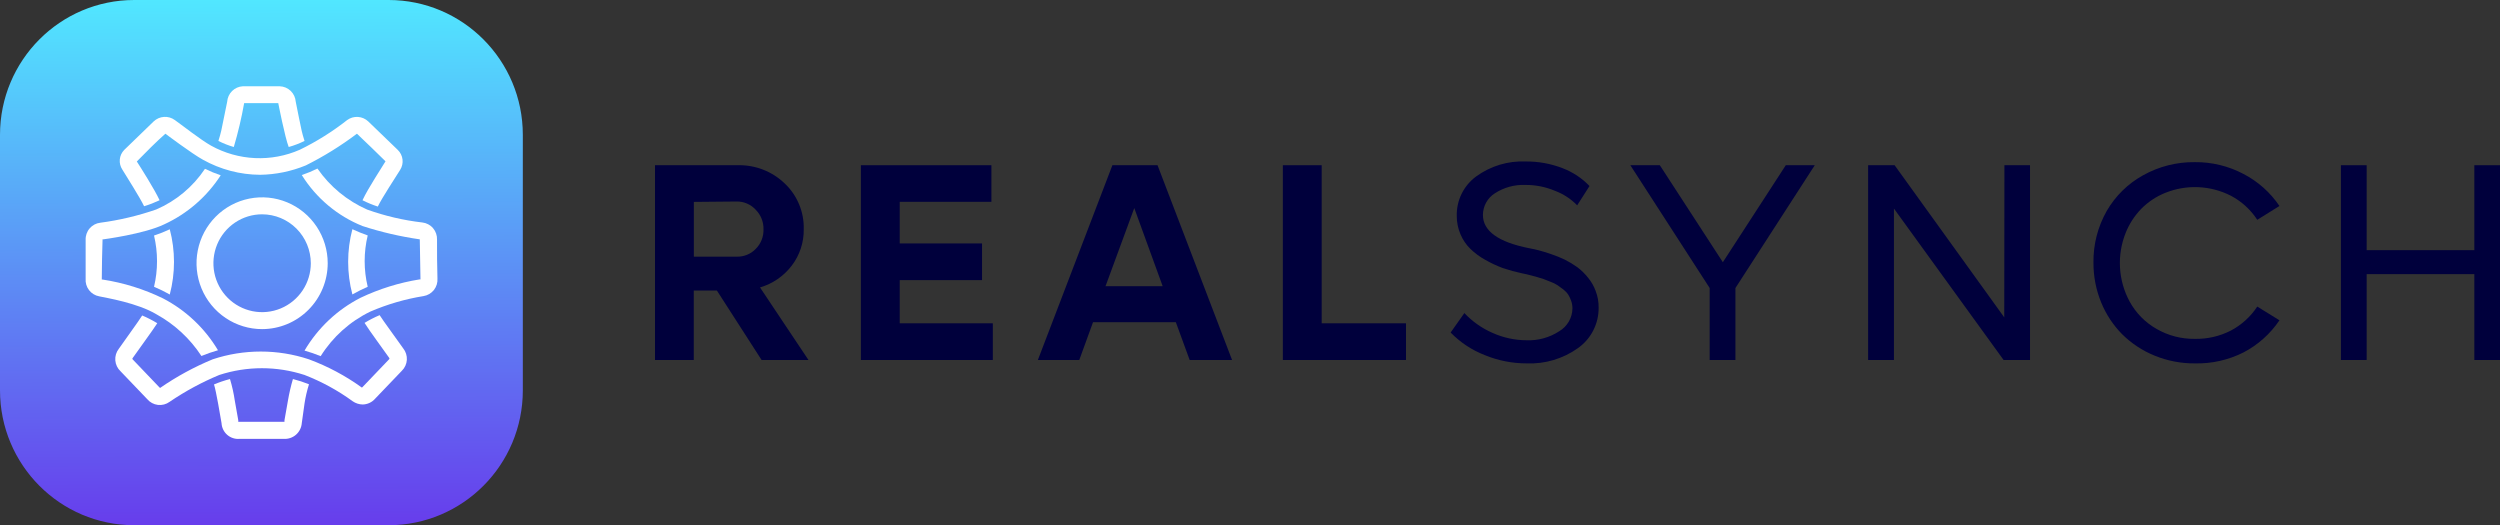 <svg width="238" height="50" viewBox="0 0 238 50" fill="none" xmlns="http://www.w3.org/2000/svg">
<rect x="0" y="0" width="238" height="50" fill="#333333" stroke="none"/>
<g clip-path="url(#clip0_1147_1838)">
<path d="M72.503 34.271L68.246 27.657H66.046V34.271H62.356V15.729H70.241C71.065 15.709 71.886 15.853 72.654 16.153C73.423 16.454 74.125 16.905 74.719 17.48C75.305 18.036 75.768 18.71 76.077 19.458C76.387 20.206 76.537 21.011 76.516 21.82C76.537 23.073 76.134 24.296 75.373 25.289C74.613 26.287 73.555 27.015 72.354 27.364L76.966 34.271H72.503ZM66.054 19.222V24.434H70.138C70.475 24.444 70.811 24.382 71.123 24.254C71.435 24.126 71.718 23.933 71.951 23.689C72.193 23.447 72.383 23.158 72.509 22.839C72.635 22.52 72.695 22.179 72.685 21.836C72.694 21.492 72.634 21.15 72.508 20.83C72.382 20.51 72.193 20.219 71.951 19.975C71.722 19.722 71.441 19.521 71.129 19.385C70.816 19.248 70.479 19.18 70.138 19.183L66.054 19.222Z" fill="#00003C"/>
<path d="M85.654 30.778H94.516V34.271H81.956V15.729H94.382V19.214H85.654V23.174H93.491V26.667H85.654V30.778Z" fill="#00003C"/>
<path d="M113.256 34.271L111.94 30.675H104.056L102.747 34.271H98.805L105.9 15.729H110.197L117.293 34.271H113.256ZM105.246 27.245H110.686L107.982 19.808L105.246 27.245Z" fill="#00003C"/>
<path d="M125.824 30.778H133.85V34.271H122.126V15.729H125.824V30.778Z" fill="#00003C"/>
<path d="M145.345 34.595C143.971 34.597 142.611 34.328 141.34 33.803C140.12 33.328 139.015 32.596 138.1 31.657L139.408 29.803C140.159 30.603 141.063 31.241 142.065 31.68C143.096 32.148 144.214 32.391 145.345 32.393C146.442 32.433 147.524 32.131 148.444 31.53C148.821 31.307 149.134 30.99 149.353 30.61C149.573 30.23 149.691 29.799 149.697 29.36C149.698 29.12 149.658 28.881 149.579 28.655C149.509 28.447 149.417 28.248 149.303 28.061C149.177 27.87 149.019 27.701 148.838 27.562L148.294 27.166C148.086 27.027 147.86 26.915 147.624 26.833L146.946 26.564C146.796 26.509 146.551 26.437 146.22 26.342L145.558 26.168C145.458 26.136 145.245 26.089 144.919 26.026C144.292 25.893 143.674 25.724 143.067 25.519C142.483 25.303 141.919 25.038 141.379 24.727C140.868 24.445 140.396 24.096 139.976 23.689C139.574 23.295 139.255 22.823 139.038 22.303C138.8 21.748 138.679 21.149 138.683 20.545C138.668 19.819 138.826 19.101 139.146 18.45C139.466 17.799 139.937 17.235 140.52 16.806C141.89 15.804 143.558 15.299 145.251 15.373C146.444 15.361 147.629 15.576 148.743 16.006C149.718 16.373 150.599 16.955 151.321 17.709L150.147 19.547C149.555 18.937 148.836 18.466 148.042 18.169C147.146 17.79 146.183 17.599 145.211 17.606C144.189 17.565 143.178 17.842 142.318 18.398C141.969 18.618 141.681 18.922 141.481 19.284C141.281 19.645 141.176 20.052 141.174 20.465C141.174 21.994 142.649 23.055 145.597 23.634C145.913 23.689 146.228 23.76 146.528 23.84C146.827 23.919 147.214 24.038 147.679 24.196C148.114 24.343 148.54 24.515 148.956 24.711C149.376 24.922 149.779 25.166 150.162 25.439C150.549 25.731 150.896 26.072 151.195 26.453C151.501 26.824 151.741 27.244 151.905 27.697C152.101 28.201 152.198 28.739 152.189 29.281C152.198 30.035 152.024 30.781 151.682 31.453C151.34 32.125 150.84 32.703 150.225 33.138C148.804 34.152 147.088 34.665 145.345 34.595Z" fill="#00003C"/>
<path d="M170.007 15.729H172.766L165.213 27.42V34.271H162.761V27.42L155.208 15.729H158.015L164.015 24.964L170.007 15.729Z" fill="#00003C"/>
<path d="M190.821 15.729H193.257V34.271H190.742L180.304 19.856V34.271H177.844V15.729H180.367L190.805 30.215L190.821 15.729Z" fill="#00003C"/>
<path d="M208.947 34.595C207.636 34.604 206.337 34.354 205.123 33.859C203.977 33.394 202.932 32.708 202.048 31.839C201.181 30.967 200.495 29.93 200.03 28.79C199.537 27.584 199.288 26.291 199.297 24.988C199.276 23.276 199.709 21.59 200.55 20.101C201.374 18.666 202.574 17.486 204.019 16.688C205.525 15.846 207.224 15.415 208.947 15.436C210.561 15.419 212.154 15.806 213.583 16.561C214.958 17.275 216.135 18.323 217.004 19.61L214.892 20.925C214.262 19.961 213.4 19.173 212.384 18.636C211.419 18.144 210.361 17.866 209.279 17.819C208.198 17.773 207.12 17.959 206.116 18.367C205.269 18.709 204.499 19.221 203.854 19.872C203.212 20.532 202.705 21.312 202.364 22.168C201.943 23.22 201.759 24.351 201.824 25.482C201.89 26.613 202.203 27.715 202.742 28.71C203.34 29.803 204.231 30.705 205.312 31.316C206.418 31.953 207.673 32.278 208.947 32.259C210.14 32.285 211.321 32.013 212.384 31.467C213.398 30.93 214.26 30.146 214.892 29.186L217.004 30.492C216.135 31.782 214.959 32.833 213.583 33.55C212.146 34.274 210.554 34.633 208.947 34.595Z" fill="#00003C"/>
<path d="M235.556 15.729H238.016V34.271H235.556V26.097H225.306V34.271H222.854V15.729H225.306V23.816H235.556V15.729Z" fill="#00003C"/>
<path d="M36.993 0H12.78C5.722 0 0 5.748 0 12.839V37.161C0 44.252 5.722 50 12.78 50H36.993C44.051 50 49.773 44.252 49.773 37.161V12.839C49.773 5.748 44.051 0 36.993 0Z" fill="url(#paint0_linear_1147_1838)"/>
<path d="M13.719 19.634C14.223 19.48 14.716 19.289 15.193 19.064C14.728 18.05 13.364 15.896 13.025 15.373C13.939 14.438 14.854 13.52 15.745 12.728C15.745 12.728 18.291 14.644 19.308 15.199C20.977 16.134 22.854 16.63 24.764 16.64C26.258 16.618 27.734 16.314 29.116 15.745C30.826 14.89 32.454 13.88 33.981 12.728C34.864 13.567 35.779 14.446 36.701 15.357C36.386 15.896 35.045 17.907 34.509 19.064C34.98 19.301 35.467 19.502 35.968 19.666C36.338 18.874 37.734 16.759 38.089 16.181C38.279 15.887 38.361 15.535 38.321 15.187C38.281 14.838 38.12 14.514 37.868 14.272C36.906 13.338 35.968 12.427 35.053 11.556C34.786 11.304 34.44 11.154 34.075 11.131C33.709 11.108 33.347 11.213 33.051 11.429C31.651 12.529 30.139 13.477 28.541 14.256C27.198 14.846 25.738 15.118 24.274 15.05C22.81 14.983 21.381 14.579 20.097 13.868C19.135 13.338 17.203 11.817 16.644 11.429C16.346 11.211 15.983 11.104 15.616 11.128C15.248 11.151 14.901 11.302 14.633 11.556C13.726 12.427 12.78 13.338 11.826 14.272C11.587 14.515 11.438 14.834 11.405 15.174C11.372 15.515 11.457 15.856 11.645 16.141C11.976 16.688 13.332 18.818 13.719 19.634Z" fill="white"/>
<path d="M16.162 28.038C16.699 26.003 16.699 23.863 16.162 21.828C15.676 22.059 15.176 22.257 14.664 22.422C15.044 24.026 15.044 25.697 14.664 27.301C15.177 27.517 15.678 27.763 16.162 28.038Z" fill="white"/>
<path d="M38.388 33.169C37.986 32.583 36.409 30.445 36.141 30.002C35.645 30.212 35.166 30.458 34.706 30.738C35.029 31.293 36.677 33.526 37.071 34.096V34.16L37.032 34.215L34.509 36.852L34.453 36.9C32.901 35.777 31.203 34.871 29.407 34.207C26.433 33.22 23.221 33.22 20.246 34.207C18.486 34.935 16.808 35.848 15.24 36.932L15.184 36.884L12.654 34.239L12.606 34.183V34.12C13.008 33.542 14.633 31.316 14.972 30.77C14.511 30.49 14.032 30.244 13.537 30.033C13.261 30.492 11.715 32.615 11.313 33.201C11.067 33.514 10.947 33.909 10.977 34.307C11.008 34.705 11.187 35.077 11.479 35.348C12.32 36.235 13.166 37.119 14.018 38.001C14.275 38.305 14.638 38.5 15.033 38.547C15.427 38.594 15.825 38.489 16.146 38.254C17.633 37.243 19.218 36.386 20.877 35.696C23.514 34.84 26.353 34.84 28.99 35.696C30.624 36.329 32.169 37.173 33.586 38.207C33.863 38.396 34.189 38.501 34.524 38.508C34.75 38.504 34.973 38.453 35.178 38.357C35.383 38.262 35.566 38.124 35.715 37.953C36.566 37.072 37.413 36.187 38.254 35.3C38.536 35.026 38.707 34.655 38.732 34.261C38.756 33.867 38.634 33.477 38.388 33.169Z" fill="white"/>
<path d="M33.547 21.82C33.01 23.854 33.01 25.995 33.547 28.029C34.052 27.744 34.541 27.506 35.006 27.301C34.619 25.695 34.619 24.02 35.006 22.414C34.51 22.24 34.023 22.042 33.547 21.82Z" fill="white"/>
<path d="M23.243 9.821H26.491C26.491 9.821 27.13 13.1 27.485 13.995C28.003 13.849 28.507 13.656 28.991 13.417C28.864 13.029 28.778 12.696 28.715 12.427C28.715 12.427 28.194 9.948 28.155 9.687C28.128 9.294 27.956 8.926 27.673 8.653C27.39 8.381 27.017 8.224 26.625 8.213H23.117C22.732 8.234 22.368 8.395 22.094 8.666C21.819 8.938 21.653 9.301 21.627 9.687C21.579 9.948 21.067 12.427 21.067 12.427C21.004 12.696 20.917 13.029 20.791 13.417C21.261 13.655 21.752 13.848 22.258 13.995C22.664 12.623 22.993 11.23 23.243 9.821Z" fill="white"/>
<path d="M29.416 36.583C28.918 36.382 28.407 36.215 27.887 36.084C27.689 36.756 27.532 37.438 27.414 38.128L27.082 40.005V40.155H26.941C26.625 40.155 23.125 40.155 22.817 40.155H22.683C22.679 40.105 22.679 40.055 22.683 40.005L22.352 38.136C22.25 37.442 22.097 36.756 21.895 36.084C21.376 36.219 20.867 36.391 20.373 36.599C20.586 37.249 20.98 39.657 21.09 40.282C21.101 40.495 21.155 40.704 21.248 40.896C21.341 41.088 21.472 41.259 21.632 41.398C21.793 41.538 21.98 41.644 22.182 41.709C22.384 41.775 22.598 41.799 22.809 41.779H27.004C27.43 41.81 27.851 41.669 28.175 41.389C28.498 41.108 28.698 40.71 28.73 40.282L28.991 38.413C29.085 37.793 29.228 37.181 29.416 36.583Z" fill="white"/>
<path d="M41.605 22.818C41.622 22.417 41.486 22.025 41.225 21.72C40.965 21.416 40.599 21.223 40.202 21.179C38.411 20.972 36.649 20.56 34.951 19.951C33.046 19.112 31.409 17.761 30.221 16.046C29.738 16.286 29.241 16.492 28.73 16.664C30.096 18.857 32.12 20.557 34.51 21.519C36.289 22.096 38.114 22.52 39.965 22.786C39.97 22.81 39.97 22.834 39.965 22.858L40.029 26.525V26.596H39.958C38.008 26.909 36.113 27.499 34.328 28.346C32.109 29.479 30.258 31.224 28.991 33.376C29.513 33.524 30.026 33.701 30.528 33.906C31.676 32.072 33.315 30.601 35.259 29.661C36.88 28.964 38.579 28.469 40.32 28.188C40.712 28.125 41.065 27.917 41.311 27.605C41.556 27.292 41.675 26.898 41.645 26.501C41.605 25.273 41.605 24.046 41.605 22.818Z" fill="white"/>
<path d="M9.761 26.612H9.69V26.54C9.69 25.321 9.729 24.093 9.761 22.873V22.786H9.832C9.832 22.786 13.727 22.279 15.643 21.353C17.836 20.34 19.698 18.722 21.012 16.688C20.499 16.516 19.999 16.309 19.514 16.07C18.372 17.785 16.758 19.131 14.87 19.943C13.145 20.541 11.365 20.962 9.556 21.202C9.159 21.246 8.793 21.439 8.533 21.744C8.272 22.048 8.136 22.441 8.153 22.842C8.153 24.069 8.153 25.297 8.153 26.524C8.121 26.917 8.236 27.307 8.475 27.619C8.714 27.931 9.06 28.142 9.446 28.211C10.139 28.362 13.088 28.837 14.909 29.93C16.631 30.881 18.096 32.24 19.175 33.89C19.689 33.678 20.216 33.495 20.752 33.344C19.499 31.243 17.689 29.535 15.524 28.409C13.704 27.523 11.761 26.917 9.761 26.612Z" fill="white"/>
<path d="M24.953 31.332C23.718 31.332 22.511 30.964 21.484 30.275C20.457 29.586 19.657 28.606 19.184 27.46C18.712 26.314 18.588 25.052 18.829 23.836C19.07 22.619 19.665 21.501 20.538 20.624C21.411 19.747 22.524 19.149 23.735 18.907C24.946 18.665 26.202 18.789 27.343 19.264C28.484 19.739 29.459 20.543 30.145 21.574C30.831 22.606 31.198 23.819 31.198 25.059C31.195 26.722 30.537 28.317 29.366 29.493C28.196 30.669 26.609 31.33 24.953 31.332ZM24.953 20.402C24.036 20.402 23.14 20.675 22.378 21.187C21.615 21.699 21.021 22.426 20.67 23.277C20.319 24.128 20.228 25.065 20.406 25.968C20.585 26.871 21.027 27.701 21.675 28.352C22.323 29.004 23.15 29.447 24.049 29.627C24.948 29.807 25.88 29.714 26.727 29.362C27.575 29.009 28.299 28.413 28.808 27.647C29.317 26.881 29.589 25.98 29.589 25.059C29.587 23.825 29.098 22.642 28.229 21.769C27.36 20.896 26.182 20.404 24.953 20.402Z" fill="white"/>
</g>
<defs>
<linearGradient id="paint0_linear_1147_1838" x1="24.969" y1="50.04" x2="24.802" y2="-0.04" gradientUnits="userSpaceOnUse">
<stop stop-color="#673DEC"/>
<stop offset="1" stop-color="#51E7FF"/>
</linearGradient>
<clipPath id="clip0_1147_1838">
<rect width="238" height="50" fill="white"/>
</clipPath>
</defs>
</svg>
